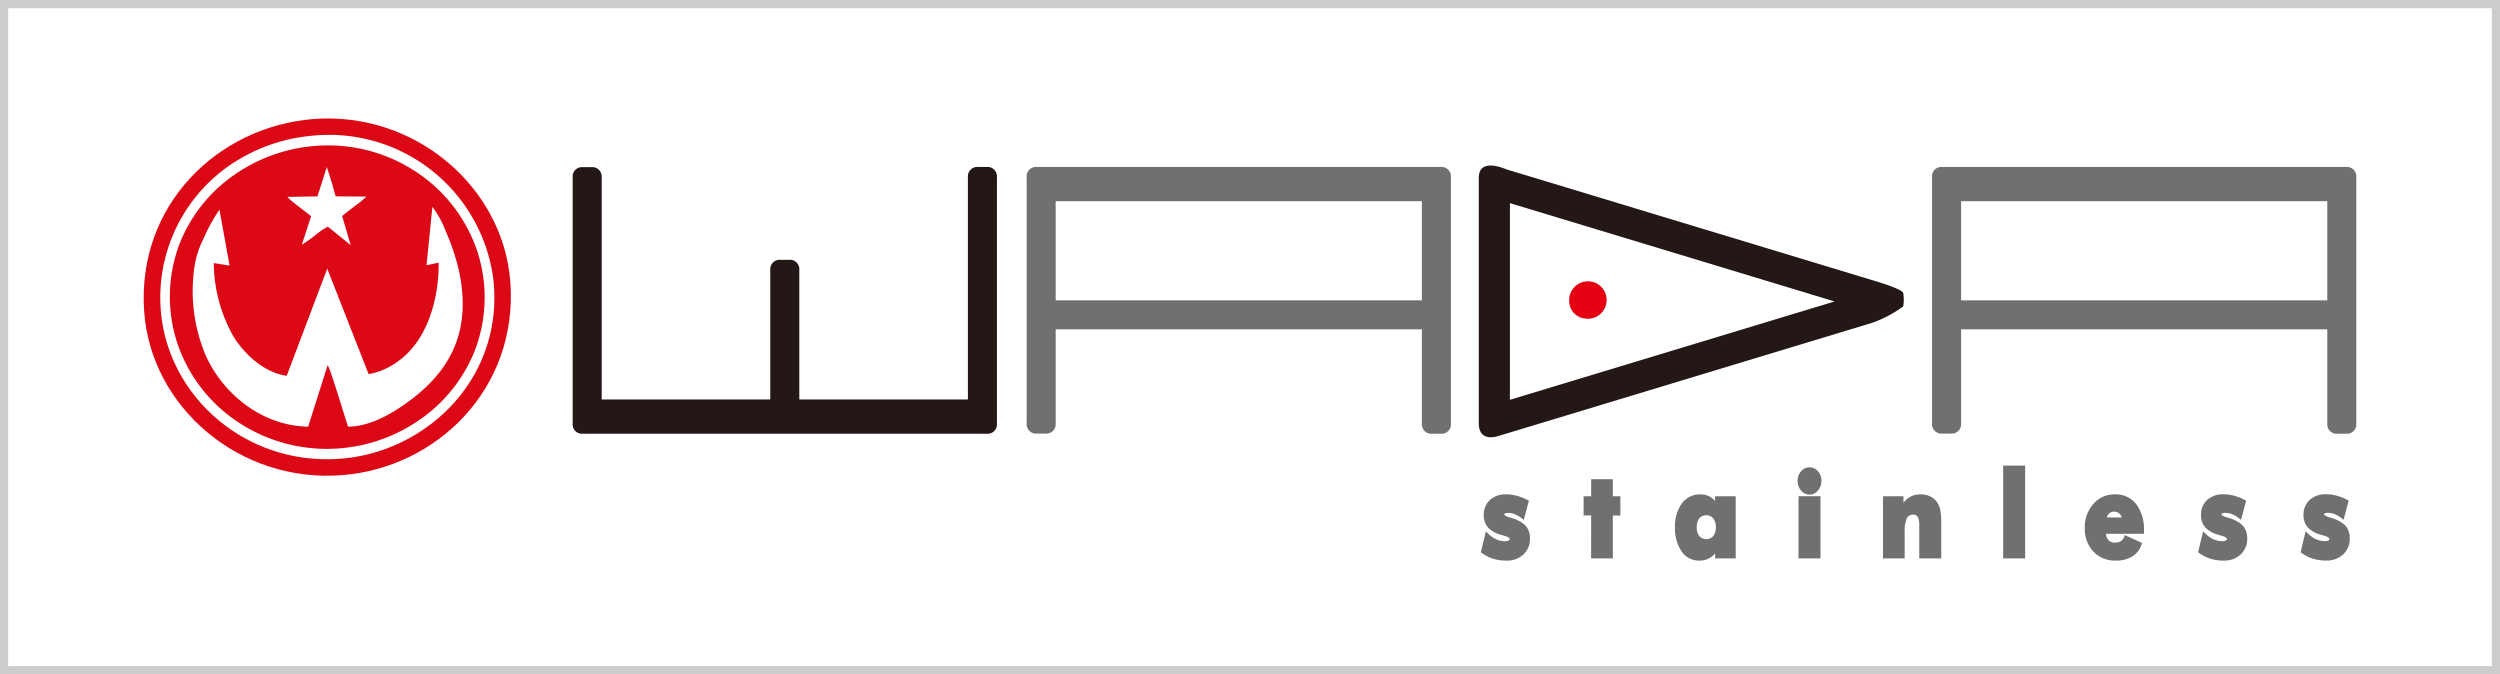 <?xml version="1.0" encoding="UTF-8"?> <svg xmlns="http://www.w3.org/2000/svg" xmlns:xlink="http://www.w3.org/1999/xlink" width="304" height="82" viewBox="0 0 304 82"><defs><clipPath id="clip-path"><rect id="長方形_72" data-name="長方形 72" width="304" height="82" transform="translate(2033 623)" fill="#fff" stroke="#ccc" stroke-width="1"></rect></clipPath><clipPath id="clip-path-2"><rect id="長方形_71" data-name="長方形 71" width="304" height="84.575" fill="none"></rect></clipPath></defs><g id="bnr_sponsor_wada" transform="translate(-2033 -641)"><g id="長方形_54" data-name="長方形 54" transform="translate(2033 641)" fill="#fff" stroke="#ccc" stroke-width="1"><rect width="304" height="82" stroke="none"></rect><rect x="0.5" y="0.5" width="303" height="81" fill="none"></rect></g><g id="マスクグループ_13" data-name="マスクグループ 13" transform="translate(0 18)" clip-path="url(#clip-path)"><g id="グループ_55" data-name="グループ 55" transform="translate(2033 622)"><g id="グループ_54" data-name="グループ 54" transform="translate(0 0)" clip-path="url(#clip-path-2)"><path id="パス_378" data-name="パス 378" d="M45.445,22c-11.524.931-21.453,10.421-20.516,23.428C25.767,57.053,36.54,66.282,48.982,65.3c11.5-.906,21.392-10.457,20.476-23.428C68.639,30.276,57.833,21,45.445,22" transform="translate(-7.396 -6.52)" fill="#dc0816" fill-rule="evenodd"></path><path id="パス_379" data-name="パス 379" d="M47.287,25.819c-10.26.594-19.158,8.973-18.478,20.094A19.382,19.382,0,0,0,49.476,63.778c10.106-.568,19.1-8.926,18.424-20.1A19.373,19.373,0,0,0,47.287,25.819" transform="translate(-8.557 -7.668)" fill="#dc0816" fill-rule="evenodd"></path><path id="パス_380" data-name="パス 380" d="M61.791,44.324l1.48-.309c.027,4.516-1.409,9.348-4.745,11.847a8.782,8.782,0,0,1-3.772,1.713L49.719,44.739,44.791,57.77c-2.928-.4-5.338-2.914-6.45-4.741a18.408,18.408,0,0,1-2.422-8.967l1.922.307-1.229-6.8a20.837,20.837,0,0,0-1.919,3.483,11.419,11.419,0,0,0-1.216,4.261A20.063,20.063,0,0,0,34.8,54.956c1.772,4.361,6.474,8.9,12.6,9l2.369-7.486c.368.518,2.064,6.292,2.487,7.487,2.942-.023,5.833-1.917,7.608-3.25,5.123-3.85,7.311-8.687,5.917-15.5a26.405,26.405,0,0,0-1.638-4.974,11.552,11.552,0,0,0-1.638-3Z" transform="translate(-9.926 -11.074)" fill="#fff" fill-rule="evenodd"></path><path id="パス_381" data-name="パス 381" d="M53.4,33.9l-3.651.063c.182.331,2.375,1.911,2.874,2.357l-1.118,3.439a12.727,12.727,0,0,0,1.551-1.08,10.047,10.047,0,0,1,1.6-1.1l2.783,2.246L56.4,36.293c.509-.436.946-.755,1.48-1.173a13.367,13.367,0,0,0,1.469-1.193l-3.734-.034c-.182-.58-.326-1.165-.5-1.753l-.576-1.811Z" transform="translate(-14.796 -9.02)" fill="#fff" fill-rule="evenodd"></path><path id="パス_382" data-name="パス 382" d="M45.99,25.051a20.564,20.564,0,0,0-7.6,2.283A19.434,19.434,0,0,0,28,46.707c1.128,10.307,10.759,18.521,22.249,17.332,10.108-1.045,19.232-9.849,17.929-21.654A20.03,20.03,0,0,0,45.99,25.051m1.044.975a19.462,19.462,0,0,1,12.249,3.43,18.718,18.718,0,0,1,7.248,9.81,18.128,18.128,0,0,1-.516,12.086,18.606,18.606,0,0,1-6.682,8.222,19.836,19.836,0,0,1-10.143,3.492A19.628,19.628,0,0,1,37,59.706a18.682,18.682,0,0,1-7.284-9.647A18.176,18.176,0,0,1,30.1,37.841a18.5,18.5,0,0,1,6.663-8.277,20.035,20.035,0,0,1,10.266-3.54" transform="translate(-8.29 -7.415)" fill="#fff" fill-rule="evenodd"></path><path id="パス_383" data-name="パス 383" d="M45.99,25.051a20.564,20.564,0,0,0-7.6,2.283A19.434,19.434,0,0,0,28,46.707c1.128,10.307,10.759,18.521,22.249,17.332,10.108-1.045,19.232-9.849,17.929-21.654A20.03,20.03,0,0,0,45.99,25.051Zm1.044.975a19.462,19.462,0,0,1,12.249,3.43,18.718,18.718,0,0,1,7.248,9.81,18.128,18.128,0,0,1-.516,12.086,18.606,18.606,0,0,1-6.682,8.222,19.836,19.836,0,0,1-10.143,3.492A19.628,19.628,0,0,1,37,59.706a18.682,18.682,0,0,1-7.284-9.647A18.176,18.176,0,0,1,30.1,37.841a18.5,18.5,0,0,1,6.663-8.277A20.035,20.035,0,0,1,47.034,26.025Z" transform="translate(-8.29 -7.415)" fill="none" stroke="#fff" stroke-miterlimit="22.926" stroke-width="0.206"></path><path id="パス_384" data-name="パス 384" d="M102.641,58.594h20.5V42.828a1.142,1.142,0,0,1,1.035-1.221h1.461a1.142,1.142,0,0,1,1.035,1.221V58.594h20.5V31.541a1.142,1.142,0,0,1,1.035-1.221h1.461a1.142,1.142,0,0,1,1.035,1.221v30a1.142,1.142,0,0,1-1.035,1.221H100.145a1.142,1.142,0,0,1-1.035-1.221V31.561a1.141,1.141,0,0,1,1.035-1.22h1.461a1.141,1.141,0,0,1,1.035,1.22Z" transform="translate(-29.475 -9.017)" fill="#231815" fill-rule="evenodd"></path><path id="パス_385" data-name="パス 385" d="M181.213,34.486h44.53V46.541h-44.53Zm44.53,15.581V61.539a1.142,1.142,0,0,0,1.035,1.221h1.461a1.142,1.142,0,0,0,1.035-1.221v-30a1.142,1.142,0,0,0-1.035-1.221H178.717a1.142,1.142,0,0,0-1.035,1.221V61.519a1.142,1.142,0,0,0,1.035,1.221h1.461a1.142,1.142,0,0,0,1.035-1.221V50.067Z" transform="translate(-52.842 -9.017)" fill="#717071" fill-rule="evenodd"></path><path id="パス_386" data-name="パス 386" d="M337.911,34.486h44.53V46.541h-44.53Zm44.53,15.581V61.539a1.142,1.142,0,0,0,1.035,1.221h1.461a1.142,1.142,0,0,0,1.035-1.221v-30a1.142,1.142,0,0,0-1.035-1.221H335.415a1.142,1.142,0,0,0-1.035,1.221V61.519a1.142,1.142,0,0,0,1.035,1.221h1.461a1.142,1.142,0,0,0,1.035-1.221V50.067Z" transform="translate(-99.444 -9.017)" fill="#717071" fill-rule="evenodd"></path><path id="パス_387" data-name="パス 387" d="M259.719,58.559,299.2,46.6,259.719,34.646ZM259.3,30.54,303.64,43.968c.679.205,3.641,1.069,3.9,1.584a4.789,4.789,0,0,1,0,1.657,14.8,14.8,0,0,1-3.708,1.969l-45.6,13.81c-.6.183-2.3.474-2.3-1.582V31.594c0-2.313,2.534-1.391,3.37-1.054" transform="translate(-76.113 -8.944)" fill="#231815" fill-rule="evenodd"></path><path id="パス_388" data-name="パス 388" d="M273.6,54.652a2.276,2.276,0,1,0-2.019-2.262,2.155,2.155,0,0,0,2.019,2.262" transform="translate(-80.767 -14.908)" fill="#e50012" fill-rule="evenodd"></path><path id="パス_389" data-name="パス 389" d="M259.131,87.963a.481.481,0,0,0,.143.126,2.192,2.192,0,0,0,.511.214c.1.03.193.06.289.089l.006,0a3.892,3.892,0,0,1,1.666.929,2.272,2.272,0,0,1,.517,1.553,2.55,2.55,0,0,1-.82,1.964,2.956,2.956,0,0,1-2.061.722,5.344,5.344,0,0,1-1.558-.219,4.723,4.723,0,0,1-1.362-.671l-.17-.119L256.9,90l.307.3a3.245,3.245,0,0,0,.963.67,2.564,2.564,0,0,0,1.048.231.914.914,0,0,0,.485-.105.175.175,0,0,0,.086-.168c0-.2-.538-.363-.653-.393-.152-.041-.306-.084-.457-.132a3.365,3.365,0,0,1-1.518-.871,2.189,2.189,0,0,1-.518-1.5,2.4,2.4,0,0,1,.77-1.861,2.839,2.839,0,0,1,1.967-.67,5.026,5.026,0,0,1,1.25.162,6.23,6.23,0,0,1,1.291.5l.213.109-.619,2.34-.287-.223a3.267,3.267,0,0,0-.81-.47,2.184,2.184,0,0,0-.8-.156.829.829,0,0,0-.426.089.117.117,0,0,0-.06.109m10.571.112h-.916V85.731h.916V83.658h2.635v2.073h.917v2.344h-.917v5.218H269.7Zm15.078,4.618a2.711,2.711,0,0,1-.57.495,2.5,2.5,0,0,1-1.365.373,2.534,2.534,0,0,1-2.151-1.123,4.948,4.948,0,0,1-.793-2.921,4.723,4.723,0,0,1,.833-2.909,2.692,2.692,0,0,1,2.25-1.1,2.317,2.317,0,0,1,1.317.376,2.4,2.4,0,0,1,.467.416v-.566h2.511v7.561h-2.5Zm10.027-8.829a1.7,1.7,0,0,1,.429-1.168,1.339,1.339,0,0,1,2.043-.007,1.714,1.714,0,0,1,.423,1.175,1.751,1.751,0,0,1-.428,1.187,1.306,1.306,0,0,1-2.039-.008,1.754,1.754,0,0,1-.429-1.178m.112,1.867h2.672v7.561h-2.672Zm12.763.788a2.887,2.887,0,0,1,.6-.579,2.525,2.525,0,0,1,1.478-.435,2.676,2.676,0,0,1,1.15.238,2.138,2.138,0,0,1,.855.714,2.589,2.589,0,0,1,.4.976,8.4,8.4,0,0,1,.11,1.573v4.286H309.6V89.263a2.2,2.2,0,0,0-.189-1.031.606.606,0,0,0-.556-.255.793.793,0,0,0-.762.424,4.026,4.026,0,0,0-.266,1.669v3.224h-2.635V85.731h2.49Zm12.127-4.511h2.672V93.292h-2.672ZM332.3,90.3a1.4,1.4,0,0,0,.272.725,1.007,1.007,0,0,0,.826.344,1.326,1.326,0,0,0,.706-.174,1.039,1.039,0,0,0,.4-.49l.105-.247,2.089.958-.105.289a2.594,2.594,0,0,1-1.15,1.386,3.764,3.764,0,0,1-1.925.467,3.623,3.623,0,0,1-2.733-1.086,4.029,4.029,0,0,1-1.052-2.891,4.227,4.227,0,0,1,1.045-2.921,3.372,3.372,0,0,1,2.617-1.158,3.151,3.151,0,0,1,2.581,1.183,5.006,5.006,0,0,1,.948,3.192V90.3Zm14.042-2.34a.49.49,0,0,0,.143.126A2.192,2.192,0,0,0,347,88.3c.1.03.193.06.289.089l.006,0a3.892,3.892,0,0,1,1.666.929,2.273,2.273,0,0,1,.518,1.553,2.551,2.551,0,0,1-.821,1.964,2.957,2.957,0,0,1-2.061.722,5.344,5.344,0,0,1-1.558-.219,4.723,4.723,0,0,1-1.362-.671l-.169-.119.61-2.554.306.3a3.244,3.244,0,0,0,.963.67,2.567,2.567,0,0,0,1.048.231.918.918,0,0,0,.486-.105.176.176,0,0,0,.086-.168c0-.2-.539-.363-.653-.393-.152-.041-.3-.084-.457-.132a3.369,3.369,0,0,1-1.518-.871,2.189,2.189,0,0,1-.517-1.5,2.4,2.4,0,0,1,.769-1.861,2.839,2.839,0,0,1,1.967-.67,5.026,5.026,0,0,1,1.25.162,6.213,6.213,0,0,1,1.291.5l.213.109-.619,2.34-.287-.223a3.268,3.268,0,0,0-.81-.47,2.182,2.182,0,0,0-.8-.156.825.825,0,0,0-.426.089.116.116,0,0,0-.06.109m12.463,0a.492.492,0,0,0,.143.126,2.174,2.174,0,0,0,.511.214c.1.03.193.06.289.089l.006,0a3.892,3.892,0,0,1,1.666.929,2.273,2.273,0,0,1,.518,1.553,2.551,2.551,0,0,1-.821,1.964,2.956,2.956,0,0,1-2.061.722,5.349,5.349,0,0,1-1.559-.219,4.723,4.723,0,0,1-1.362-.671l-.169-.119.61-2.554.307.3a3.232,3.232,0,0,0,.963.67,2.566,2.566,0,0,0,1.048.231.917.917,0,0,0,.485-.105.176.176,0,0,0,.086-.168c0-.2-.539-.363-.653-.393-.153-.041-.306-.084-.457-.132a3.363,3.363,0,0,1-1.517-.871,2.186,2.186,0,0,1-.518-1.5,2.4,2.4,0,0,1,.769-1.861,2.842,2.842,0,0,1,1.968-.67,5.025,5.025,0,0,1,1.249.162,6.213,6.213,0,0,1,1.291.5l.213.109-.619,2.34-.287-.223a3.268,3.268,0,0,0-.81-.47,2.182,2.182,0,0,0-.8-.156.825.825,0,0,0-.426.089.116.116,0,0,0-.06.109M284.864,89.5a1.7,1.7,0,0,0-.309-1.079,1.145,1.145,0,0,0-1.7,0,1.713,1.713,0,0,0-.307,1.081,1.675,1.675,0,0,0,.308,1.071,1.155,1.155,0,0,0,1.7,0,1.675,1.675,0,0,0,.308-1.071m49.361-1.193a1.107,1.107,0,0,0-.243-.422.85.85,0,0,0-.653-.28.882.882,0,0,0-.667.249,1.185,1.185,0,0,0-.249.453Z" transform="translate(-76.22 -24.389)" fill="#717071" fill-rule="evenodd"></path></g></g></g></g></svg> 